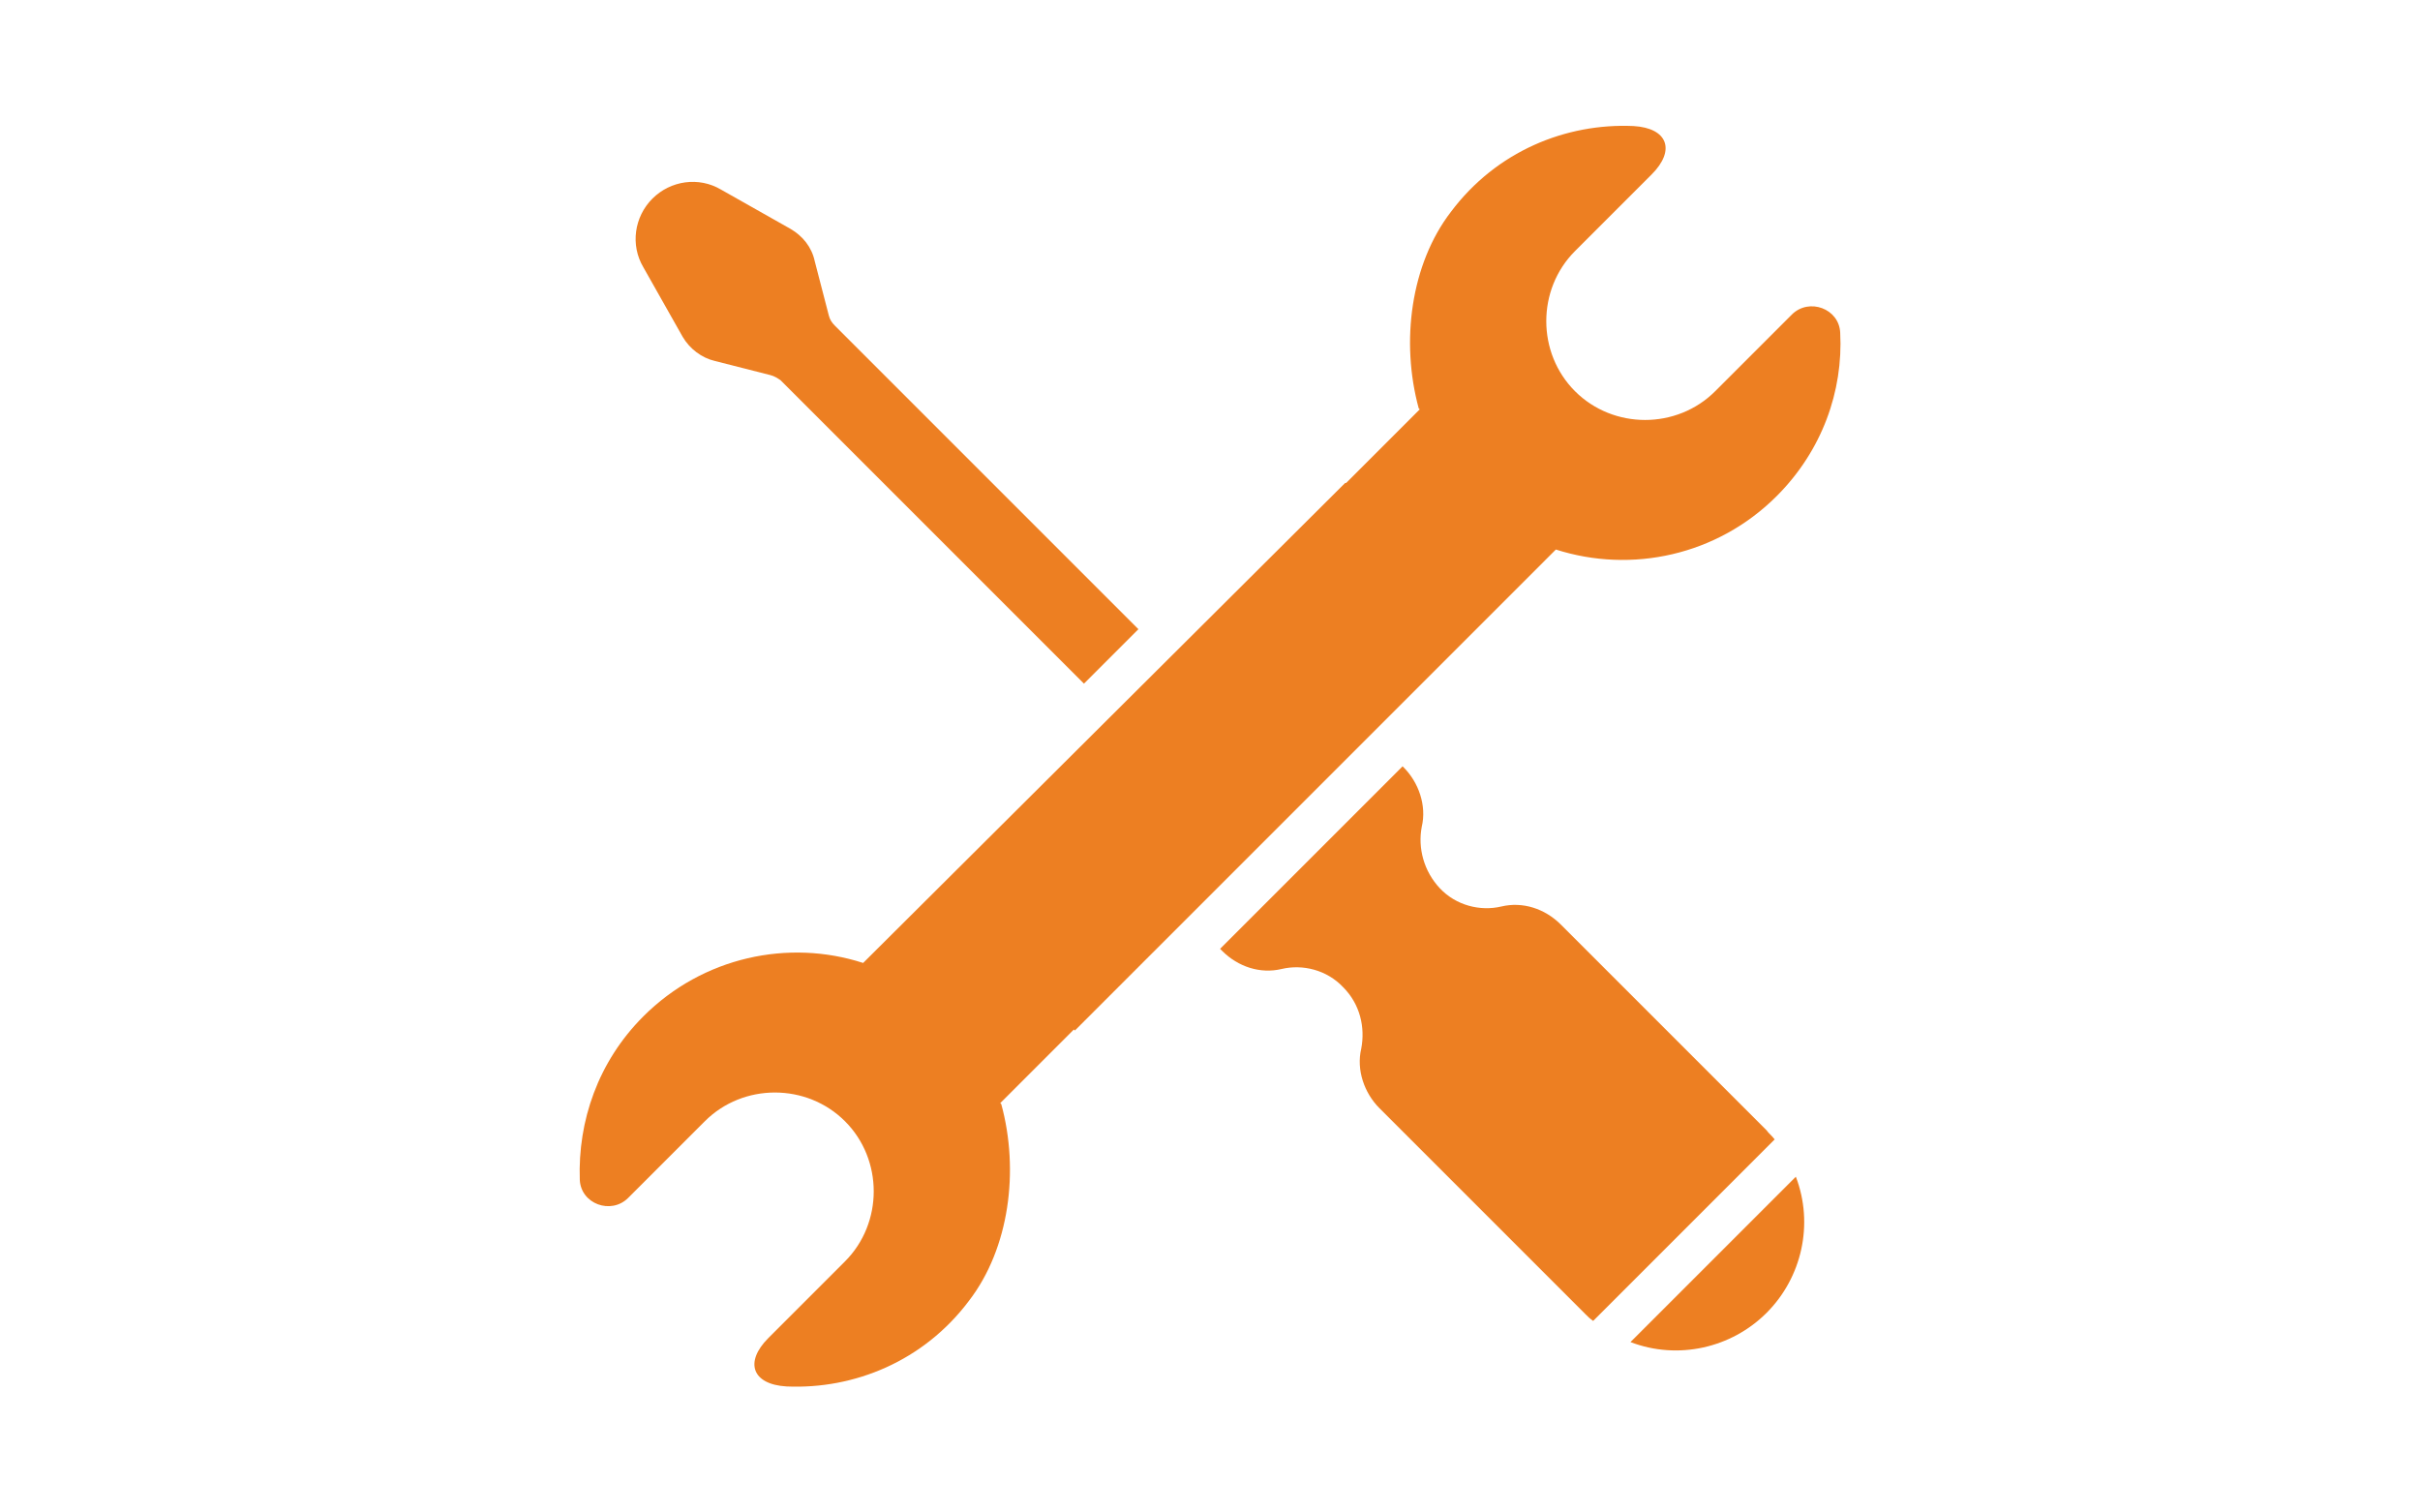 <?xml version="1.0" encoding="UTF-8"?>
<svg xmlns="http://www.w3.org/2000/svg" xmlns:xlink="http://www.w3.org/1999/xlink" id="Layer_15" x="0px" y="0px" viewBox="0 0 240 150" style="enable-background:new 0 0 240 150;" xml:space="preserve">
  <style type="text/css">	.facilidad-instalar-icon-1{fill:#ED7F22;}</style>
  <g>	<path class="facilidad-instalar-icon-1" d="M76.4,37.2c0.4,0.1,0.7,0.3,1,0.5l30.1,30.1l5.4-5.4L82.8,32.3c-0.3-0.3-0.5-0.6-0.6-1l-1.4-5.4  c-0.3-1.4-1.2-2.5-2.4-3.2l-6.9-3.9c-2.2-1.3-5-0.9-6.8,0.9l0,0c-1.8,1.8-2.2,4.6-0.9,6.8l3.9,6.9c0.7,1.2,1.9,2.1,3.2,2.4  L76.4,37.2z"></path>	<path class="facilidad-instalar-icon-1" d="M161.7,133.1c4.7,1.8,10,0.6,13.5-2.9c3.5-3.5,4.7-8.8,2.9-13.5L161.7,133.1z"></path>	<path class="facilidad-instalar-icon-1" d="M175.2,112.1l-20.4-20.4c-1.6-1.6-3.8-2.3-5.9-1.8c-2.1,0.5-4.5-0.1-6.1-1.8s-2.2-4-1.8-6.1  c0.5-2.1-0.3-4.4-1.8-5.9l-0.1-0.1l-18.1,18.1l0.2,0.2c1.6,1.6,3.8,2.3,5.9,1.8c2.1-0.5,4.5,0.1,6.1,1.8c1.7,1.7,2.2,4,1.8,6.1  c-0.5,2.1,0.3,4.4,1.8,5.9l20.4,20.4c0.3,0.3,0.5,0.5,0.8,0.7l18-18C175.7,112.6,175.4,112.4,175.2,112.1z"></path>	<path class="facilidad-instalar-icon-1" d="M176.2,49.2c4.5-4.5,6.6-10.4,6.3-16.2c-0.1-2.4-3.1-3.5-4.8-1.8l-7.6,7.6c-3.8,3.8-10.1,3.8-13.9,0l0,0  c-3.8-3.8-3.8-10.1,0-13.9l7.6-7.6c2.4-2.4,1.6-4.6-1.8-4.8c-6.7-0.3-13.6,2.5-18.1,8.5c-4,5.2-5,12.9-3.2,19.5l0.1,0.1l-7.3,7.3  l-0.1,0L85.6,95.5c-7.4-2.4-15.9-0.6-21.8,5.3c-4.5,4.5-6.5,10.4-6.3,16.2c0.1,2.4,3.1,3.5,4.8,1.8l7.6-7.6  c3.8-3.8,10.1-3.8,13.9,0l0,0c3.8,3.8,3.8,10.1,0,13.9l-7.6,7.6c-2.4,2.4-1.6,4.6,1.8,4.8c6.7,0.3,13.6-2.5,18.1-8.5  c4-5.2,5-12.9,3.2-19.5l-0.1-0.1l7.3-7.3l0.1,0.1l47.7-47.7C161.8,56.9,170.3,55.1,176.2,49.2z"></path></g>
</svg>
